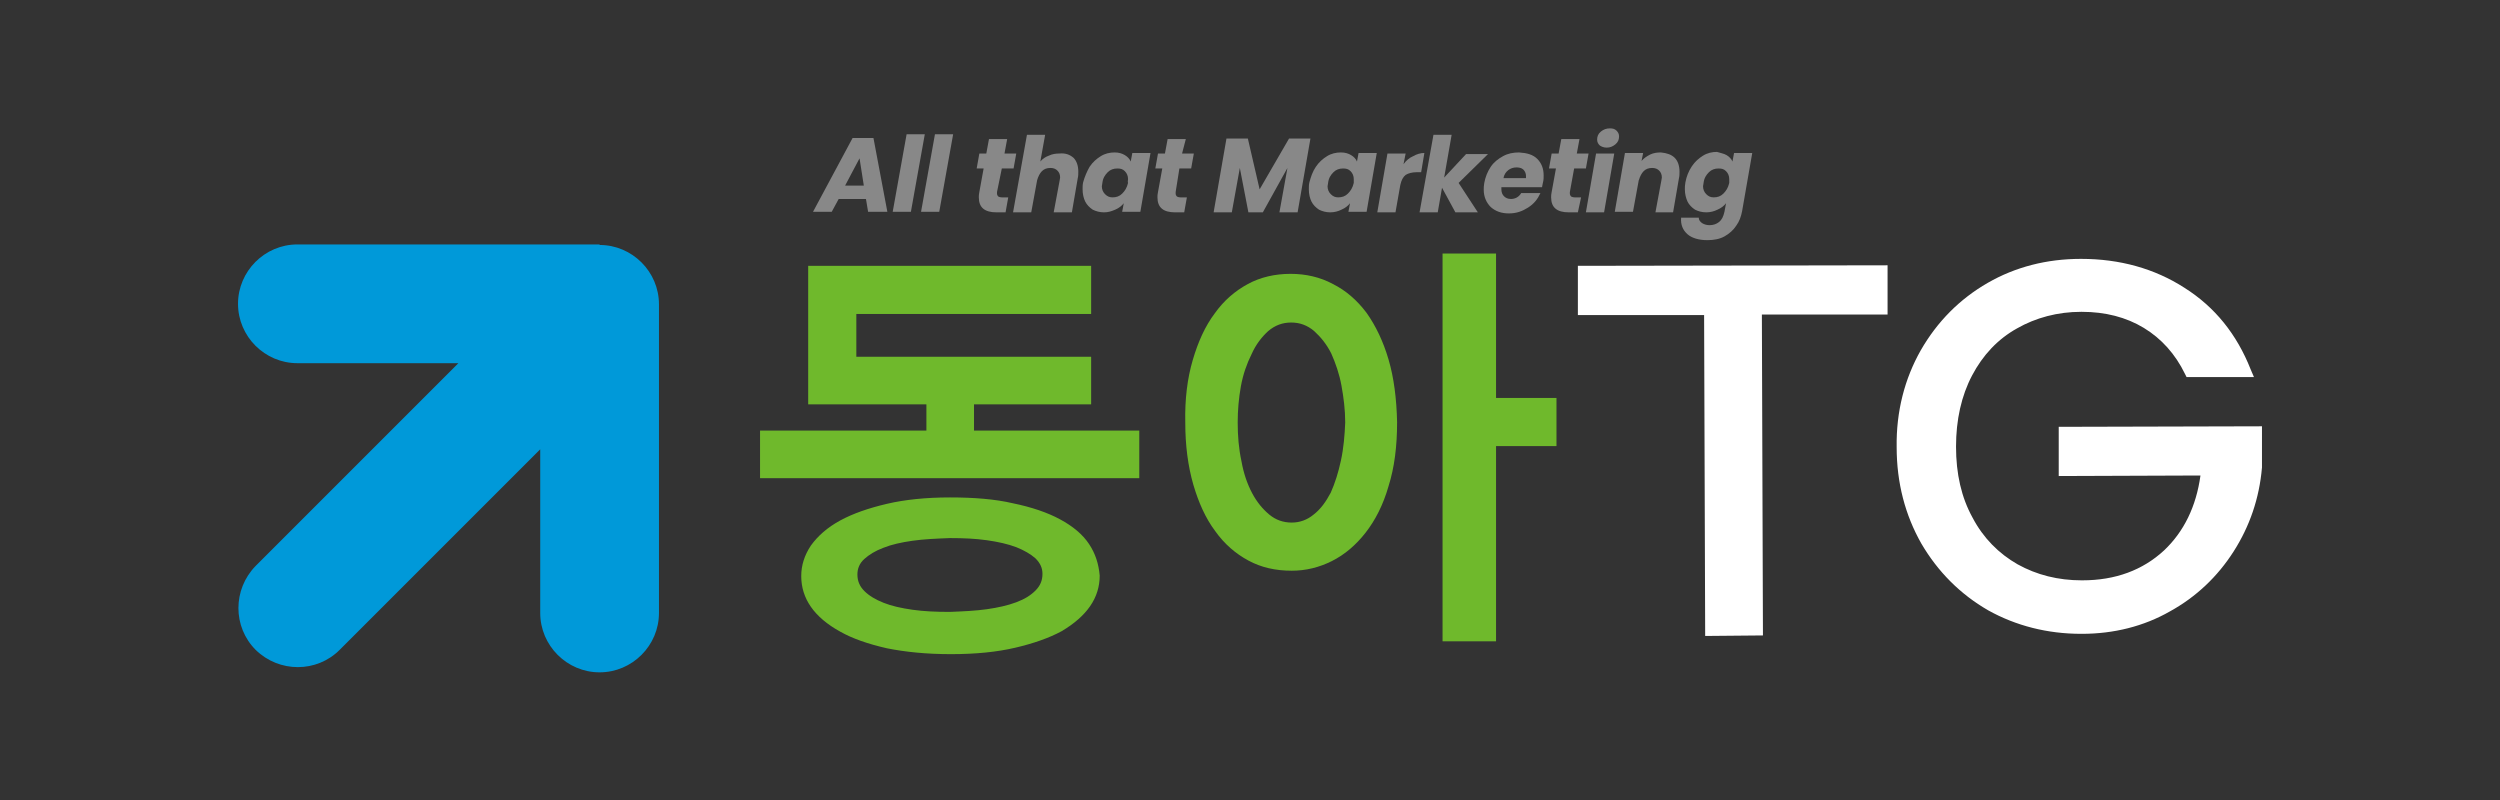 <?xml version="1.0" encoding="utf-8"?>
<!-- Generator: Adobe Illustrator 19.0.0, SVG Export Plug-In . SVG Version: 6.00 Build 0)  -->
<svg version="1.1" id="레이어_1" xmlns="http://www.w3.org/2000/svg" xmlns:xlink="http://www.w3.org/1999/xlink" x="0px"
	 y="0px" viewBox="-63 346.3 467.4 149.6" style="enable-background:new -63 346.3 467.4 149.6;" xml:space="preserve">
<rect x="-63" y="346.3" width="467.4" height="149.6" fill="#333333" stroke="none"/>
<style type="text/css">
	.st0{fill:#0099D9;}
	.st1{fill:#6FB92C;}
	.st2{fill:#FFFFFF;}
	.st3{fill:#888888;}
</style>
<path class="st0" d="M49.1,392.1c6.1,0,11.1,5,11.1,11.1c0,0.2,0,0.4,0,0.6c0,0.2,0,0.4,0,0.6v56.5c0,6.1-5,11.1-11.1,11.1
	c-6.1,0-11.1-5-11.1-11.1v-30.6L0.5,467.8c-4.3,4.3-11.3,4.3-15.7,0c-4.3-4.3-4.3-11.3,0-15.7l37.9-37.9H-7.4
	c-6.1,0-11.1-5-11.1-11.1c0-6.1,5-11.1,11.1-11.1H49.1z"/>
<polygon class="st1" points="228,420.7 216.7,420.7 216.7,393.7 206.7,393.7 206.7,466.2 216.7,466.2 216.7,429.7 228,429.7 "/>
<polygon class="st1" points="119.1,426.8 119.1,421.9 141,421.9 141,413 97.1,413 97.1,405 141,405 141,396 97.1,396 88.1,396 
	88.1,405 88.1,413 88.1,421.5 88.1,421.9 110.2,421.9 110.2,426.8 79.1,426.8 79.1,435.7 150,435.7 150,426.8 "/>
<polygon class="st2" points="289.9,405.1 289.9,395.9 232,396 232,405.2 255.6,405.2 255.8,465.2 266.6,465.1 266.4,405.1 "/>
<path class="st2" d="M359.9,426l-38,0.1l0,9.2l26.5-0.1c-0.8,5.8-3.1,10.5-6.8,14c-4,3.7-9.1,5.6-15.3,5.6c0,0-0.1,0-0.1,0
	c-4.4,0-8.4-1-12-3c-3.5-2-6.4-4.9-8.4-8.7c-2.1-3.8-3.1-8.2-3.1-13.3c0-5,1-9.5,3-13.3c2-3.8,4.8-6.8,8.4-8.8c3.5-2,7.6-3.1,12-3.1
	c0,0,0.1,0,0.1,0c4.4,0,8.3,1,11.6,3c3.3,2,5.9,4.9,7.7,8.6l0.3,0.6l12.6,0l-0.6-1.4c-2.6-6.6-6.7-11.7-12.4-15.3
	c-5.6-3.6-12.1-5.4-19.3-5.4c0,0-0.1,0-0.1,0c-6.3,0-12.2,1.5-17.4,4.5c-5.2,3-9.4,7.2-12.5,12.6c-3,5.3-4.6,11.4-4.5,18.1
	c0,6.7,1.6,12.7,4.6,18c3.1,5.3,7.3,9.5,12.5,12.5c5.2,2.9,11.1,4.4,17.4,4.4c0,0,0.1,0,0.1,0c6,0,11.6-1.4,16.5-4.2
	c4.9-2.7,8.9-6.5,11.9-11.2c3-4.7,4.8-9.9,5.3-15.7L359.9,426z"/>
<path class="st1" d="M140.6,448c-1.2-1.8-3-3.3-5.4-4.6c-2.4-1.3-5.4-2.3-8.8-3c-3.4-0.8-7.4-1.1-11.8-1.1c-4.4,0-8.4,0.4-11.8,1.2
	c-3.4,0.8-6.3,1.8-8.7,3.1c-2.4,1.3-4.2,2.9-5.5,4.7c-1.2,1.8-1.8,3.7-1.8,5.7c0,4.2,2.4,7.7,7.3,10.4c2.3,1.3,5.2,2.3,8.7,3.1
	c3.5,0.7,7.4,1.1,12,1.1c4.6,0,8.6-0.4,12-1.2c3.4-0.8,6.3-1.8,8.7-3.1c4.7-2.8,7.1-6.2,7.1-10.4C142.4,451.7,141.8,449.8,140.6,448
	z M130.6,456.7c-0.9,0.9-2,1.6-3.6,2.2c-1.6,0.6-3.4,1-5.5,1.3c-2.1,0.3-4.4,0.4-6.9,0.5c-2.6,0-4.9-0.1-7-0.4
	c-2.1-0.3-3.9-0.7-5.4-1.3c-1.5-0.6-2.7-1.3-3.6-2.2c-0.9-0.9-1.3-1.9-1.3-3.1c0-1.1,0.4-2.1,1.3-2.9c0.9-0.8,2-1.5,3.6-2.1
	c1.5-0.6,3.3-1,5.4-1.3c2.1-0.3,4.4-0.4,7-0.5c2.5,0,4.8,0.1,6.9,0.4c2.1,0.3,3.9,0.7,5.5,1.3c1.5,0.6,2.7,1.3,3.6,2.1
	c0.9,0.9,1.3,1.8,1.3,2.9C131.9,454.8,131.5,455.8,130.6,456.7z"/>
<path class="st1" d="M196.6,413.5c-1-3.4-2.4-6.3-4.1-8.7c-1.8-2.4-3.9-4.2-6.3-5.4c-2.4-1.3-5.1-1.9-7.9-1.9c-2.9,0-5.6,0.6-8,1.9
	c-2.4,1.3-4.5,3.1-6.2,5.5c-1.8,2.4-3.1,5.3-4.1,8.7c-1,3.4-1.5,7.3-1.4,11.7c0,4.3,0.5,8.1,1.5,11.6c1,3.4,2.3,6.3,4.1,8.7
	c1.7,2.4,3.8,4.2,6.2,5.5c2.4,1.3,5.1,1.9,8.1,1.9c2.6,0,5.1-0.6,7.5-1.8c2.4-1.2,4.5-3,6.3-5.3c1.8-2.3,3.3-5.2,4.3-8.7
	c1.1-3.5,1.6-7.4,1.6-12C198.1,420.8,197.6,416.9,196.6,413.5z M187.7,432.4c-0.5,2.3-1.1,4.2-1.9,6c-0.9,1.7-1.9,3.1-3.2,4.1
	c-1.2,1-2.6,1.5-4.1,1.5c-1.6,0-3-0.5-4.2-1.5c-1.2-1-2.3-2.3-3.2-4c-0.9-1.7-1.6-3.7-2-6c-0.5-2.3-0.7-4.7-0.7-7.2
	c0-2.3,0.2-4.6,0.6-6.8c0.4-2.2,1.1-4.2,2-6c0.8-1.8,1.9-3.2,3.1-4.3c1.3-1.1,2.7-1.6,4.3-1.6c1.6,0,3,0.5,4.3,1.6
	c1.2,1.1,2.3,2.4,3.2,4.2c0.8,1.8,1.5,3.8,1.9,6c0.4,2.2,0.7,4.5,0.7,6.9C188.4,427.7,188.2,430.1,187.7,432.4z"/>
<g>
	<path class="st3" d="M98.9,383.5h-5.1l-1.3,2.4h-3.5l7.4-13.8h3.9l2.6,13.8h-3.6L98.9,383.5z M98.5,381l-0.8-5.1L95,381H98.5z"/>
	<path class="st3" d="M109.9,371.4l-2.6,14.5h-3.4l2.6-14.5H109.9z"/>
	<path class="st3" d="M115.2,371.4l-2.6,14.5h-3.4l2.6-14.5H115.2z"/>
	<path class="st3" d="M123.4,382.2c0,0.1,0,0.2,0,0.3c0,0.2,0.1,0.4,0.2,0.5c0.1,0.1,0.4,0.2,0.7,0.2h1.2L125,386h-1.7
		c-2.2,0-3.3-0.9-3.3-2.8c0-0.3,0-0.6,0.1-1l0.8-4.4h-1.3l0.5-2.8h1.3l0.5-2.7h3.4l-0.5,2.7h2.2l-0.5,2.8h-2.2L123.4,382.2z"/>
	<path class="st3" d="M137.7,375.8c0.6,0.6,0.9,1.5,0.9,2.6c0,0.4,0,0.8-0.1,1.2l-1.1,6.4H134l1.1-5.9c0-0.2,0.1-0.4,0.1-0.6
		c0-0.6-0.2-1-0.5-1.3c-0.3-0.3-0.7-0.5-1.3-0.5c-0.7,0-1.2,0.2-1.6,0.6c-0.4,0.4-0.7,1-0.9,1.7v0l-1.1,6h-3.4l2.6-14.5h3.4l-0.9,5
		c0.4-0.5,1-0.9,1.6-1.1c0.6-0.3,1.3-0.4,2-0.4C136.2,374.9,137,375.2,137.7,375.8z"/>
	<path class="st3" d="M140.7,377.5c0.6-0.9,1.3-1.5,2.1-2c0.8-0.5,1.7-0.7,2.6-0.7c0.8,0,1.4,0.2,1.9,0.5c0.5,0.3,0.9,0.7,1.1,1.2
		l0.3-1.6h3.4l-1.9,11h-3.4l0.3-1.6c-0.4,0.5-0.9,0.9-1.6,1.2s-1.3,0.5-2.1,0.5c-0.8,0-1.5-0.2-2.1-0.5c-0.6-0.4-1.1-0.9-1.4-1.5
		c-0.3-0.6-0.5-1.4-0.5-2.3c0-0.4,0-0.9,0.1-1.3C139.8,379.3,140.2,378.4,140.7,377.5z M147.9,379.8c0-0.6-0.2-1.1-0.6-1.5
		c-0.4-0.4-0.8-0.5-1.4-0.5c-0.7,0-1.3,0.2-1.8,0.7c-0.5,0.5-0.9,1.1-1,2c0,0.2-0.1,0.5-0.1,0.6c0,0.6,0.2,1.1,0.6,1.5
		c0.4,0.4,0.8,0.6,1.4,0.6c0.7,0,1.3-0.2,1.8-0.7c0.5-0.5,0.9-1.1,1.1-2C147.8,380.3,147.9,380,147.9,379.8z"/>
	<path class="st3" d="M156.8,382.2c0,0.1,0,0.2,0,0.3c0,0.2,0.1,0.4,0.2,0.5c0.1,0.1,0.4,0.2,0.7,0.2h1.2l-0.5,2.8h-1.7
		c-2.2,0-3.3-0.9-3.3-2.8c0-0.3,0-0.6,0.1-1l0.8-4.4h-1.3l0.5-2.8h1.3l0.5-2.7h3.4L158,375h2.2l-0.5,2.8h-2.2L156.8,382.2z"/>
	<path class="st3" d="M182,372.2l-2.4,13.8h-3.4l1.5-8.3l-4.6,8.3h-2.7l-1.6-8.3l-1.5,8.3h-3.4l2.4-13.8h4l2.2,9.5l5.5-9.5H182z"/>
	<path class="st3" d="M183,377.5c0.6-0.9,1.3-1.5,2.1-2c0.8-0.5,1.7-0.7,2.6-0.7c0.8,0,1.4,0.2,1.9,0.5c0.5,0.3,0.9,0.7,1.1,1.2
		l0.3-1.6h3.4l-1.9,11h-3.4l0.3-1.6c-0.4,0.5-0.9,0.9-1.6,1.2c-0.6,0.3-1.3,0.5-2.1,0.5c-0.8,0-1.5-0.2-2.1-0.5
		c-0.6-0.4-1.1-0.9-1.4-1.5c-0.3-0.6-0.5-1.4-0.5-2.3c0-0.4,0-0.9,0.1-1.3C182.1,379.3,182.4,378.4,183,377.5z M190.1,379.8
		c0-0.6-0.2-1.1-0.6-1.5c-0.4-0.4-0.8-0.5-1.4-0.5c-0.7,0-1.3,0.2-1.8,0.7c-0.5,0.5-0.9,1.1-1,2c0,0.2-0.1,0.5-0.1,0.6
		c0,0.6,0.2,1.1,0.6,1.5c0.4,0.4,0.8,0.6,1.4,0.6c0.7,0,1.3-0.2,1.8-0.7c0.5-0.5,0.9-1.1,1.1-2C190.1,380.3,190.1,380,190.1,379.8z"
		/>
	<path class="st3" d="M201.2,375.5c0.7-0.4,1.4-0.6,2.1-0.6l-0.6,3.6h-0.9c-0.8,0-1.5,0.2-2,0.5c-0.5,0.4-0.8,1-1,1.9l-0.9,5.1h-3.4
		l1.9-11h3.4l-0.4,2C199.9,376.3,200.5,375.8,201.2,375.5z"/>
	<path class="st3" d="M209.7,380.5l3.6,5.5h-4.2l-2.5-4.6l-0.8,4.6h-3.4l2.6-14.5h3.4l-1.4,8l4.1-4.4h4.1L209.7,380.5z"/>
	<path class="st3" d="M224.4,376c0.8,0.8,1.2,1.8,1.2,3.1c0,0.4,0,0.8-0.1,1.2c-0.1,0.3-0.1,0.6-0.2,1h-7.6c0,0.1,0,0.2,0,0.4
		c0,0.6,0.2,1,0.5,1.3c0.3,0.3,0.7,0.5,1.3,0.5c0.8,0,1.5-0.4,1.9-1.1h3.6c-0.5,1.1-1.2,2-2.3,2.7c-1.1,0.7-2.2,1.1-3.6,1.1
		c-1.4,0-2.5-0.4-3.4-1.2c-0.8-0.8-1.3-1.9-1.3-3.2c0-0.4,0-0.8,0.1-1.3c0.2-1.1,0.6-2.1,1.2-3c0.6-0.9,1.4-1.5,2.3-2
		c0.9-0.5,1.9-0.7,3-0.7C222.5,374.9,223.6,375.2,224.4,376z M222.3,379.2c0-0.5-0.2-0.9-0.5-1.2c-0.3-0.3-0.8-0.4-1.3-0.4
		c-0.6,0-1.1,0.2-1.5,0.5c-0.4,0.3-0.8,0.8-0.9,1.5h4.2C222.3,379.4,222.3,379.2,222.3,379.2z"/>
	<path class="st3" d="M230.5,382.2c0,0.1,0,0.2,0,0.3c0,0.2,0.1,0.4,0.2,0.5c0.1,0.1,0.4,0.2,0.7,0.2h1.2L232,386h-1.7
		c-2.2,0-3.3-0.9-3.3-2.8c0-0.3,0-0.6,0.1-1l0.8-4.4h-1.3l0.5-2.8h1.3l0.5-2.7h3.4l-0.5,2.7h2.2l-0.5,2.8h-2.2L230.5,382.2z"/>
	<path class="st3" d="M238.8,375l-1.9,11h-3.4l1.9-11H238.8z M236.1,373.5c-0.3-0.3-0.5-0.6-0.5-1.1c0-0.6,0.2-1.1,0.7-1.5
		c0.5-0.4,1-0.6,1.7-0.6c0.5,0,0.9,0.1,1.2,0.4c0.3,0.3,0.5,0.6,0.5,1.1c0,0.6-0.2,1.1-0.7,1.5c-0.5,0.4-1,0.6-1.6,0.6
		C236.8,373.9,236.4,373.7,236.1,373.5z"/>
	<path class="st3" d="M250.1,375.8c0.6,0.6,0.9,1.5,0.9,2.6c0,0.4,0,0.8-0.1,1.2l-1.1,6.4h-3.3l1.1-5.9c0-0.2,0.1-0.4,0.1-0.6
		c0-0.6-0.2-1-0.5-1.3c-0.3-0.3-0.7-0.5-1.3-0.5c-0.7,0-1.2,0.2-1.6,0.6c-0.4,0.4-0.7,1-0.9,1.7v-0.1l-1.1,6h-3.4l1.9-11h3.4
		l-0.3,1.5c0.4-0.5,1-0.9,1.6-1.2c0.6-0.3,1.3-0.4,2-0.4C248.6,374.9,249.5,375.2,250.1,375.8z"/>
	<path class="st3" d="M259.8,375.3c0.5,0.3,0.9,0.7,1.1,1.2l0.3-1.6h3.4l-1.9,10.9c-0.2,1-0.5,1.9-1.1,2.7c-0.5,0.8-1.3,1.5-2.2,2
		c-0.9,0.5-2,0.7-3.2,0.7c-1.6,0-2.9-0.4-3.7-1.1c-0.9-0.8-1.3-1.8-1.2-3.1h3.3c0,0.4,0.2,0.7,0.6,1c0.3,0.2,0.8,0.4,1.4,0.4
		c0.7,0,1.3-0.2,1.8-0.6c0.5-0.4,0.8-1,1-1.9l0.3-1.6c-0.4,0.5-0.9,0.9-1.6,1.2c-0.6,0.3-1.3,0.5-2.1,0.5c-0.8,0-1.5-0.2-2.1-0.5
		c-0.6-0.4-1.1-0.9-1.4-1.5c-0.3-0.7-0.5-1.4-0.5-2.3c0-0.4,0-0.8,0.1-1.3c0.2-1.1,0.6-2.1,1.2-3c0.6-0.9,1.3-1.5,2.1-2
		c0.8-0.5,1.7-0.7,2.6-0.7C258.6,374.9,259.3,375,259.8,375.3z M260.3,379.8c0-0.6-0.2-1.1-0.6-1.5c-0.4-0.4-0.8-0.5-1.4-0.5
		c-0.7,0-1.3,0.2-1.8,0.7c-0.5,0.5-0.9,1.1-1,2c0,0.2-0.1,0.5-0.1,0.6c0,0.6,0.2,1.1,0.6,1.5c0.4,0.4,0.8,0.6,1.4,0.6
		c0.7,0,1.3-0.2,1.8-0.7c0.5-0.5,0.9-1.1,1.1-2C260.3,380.3,260.3,380,260.3,379.8z"/>
</g>
</svg>
